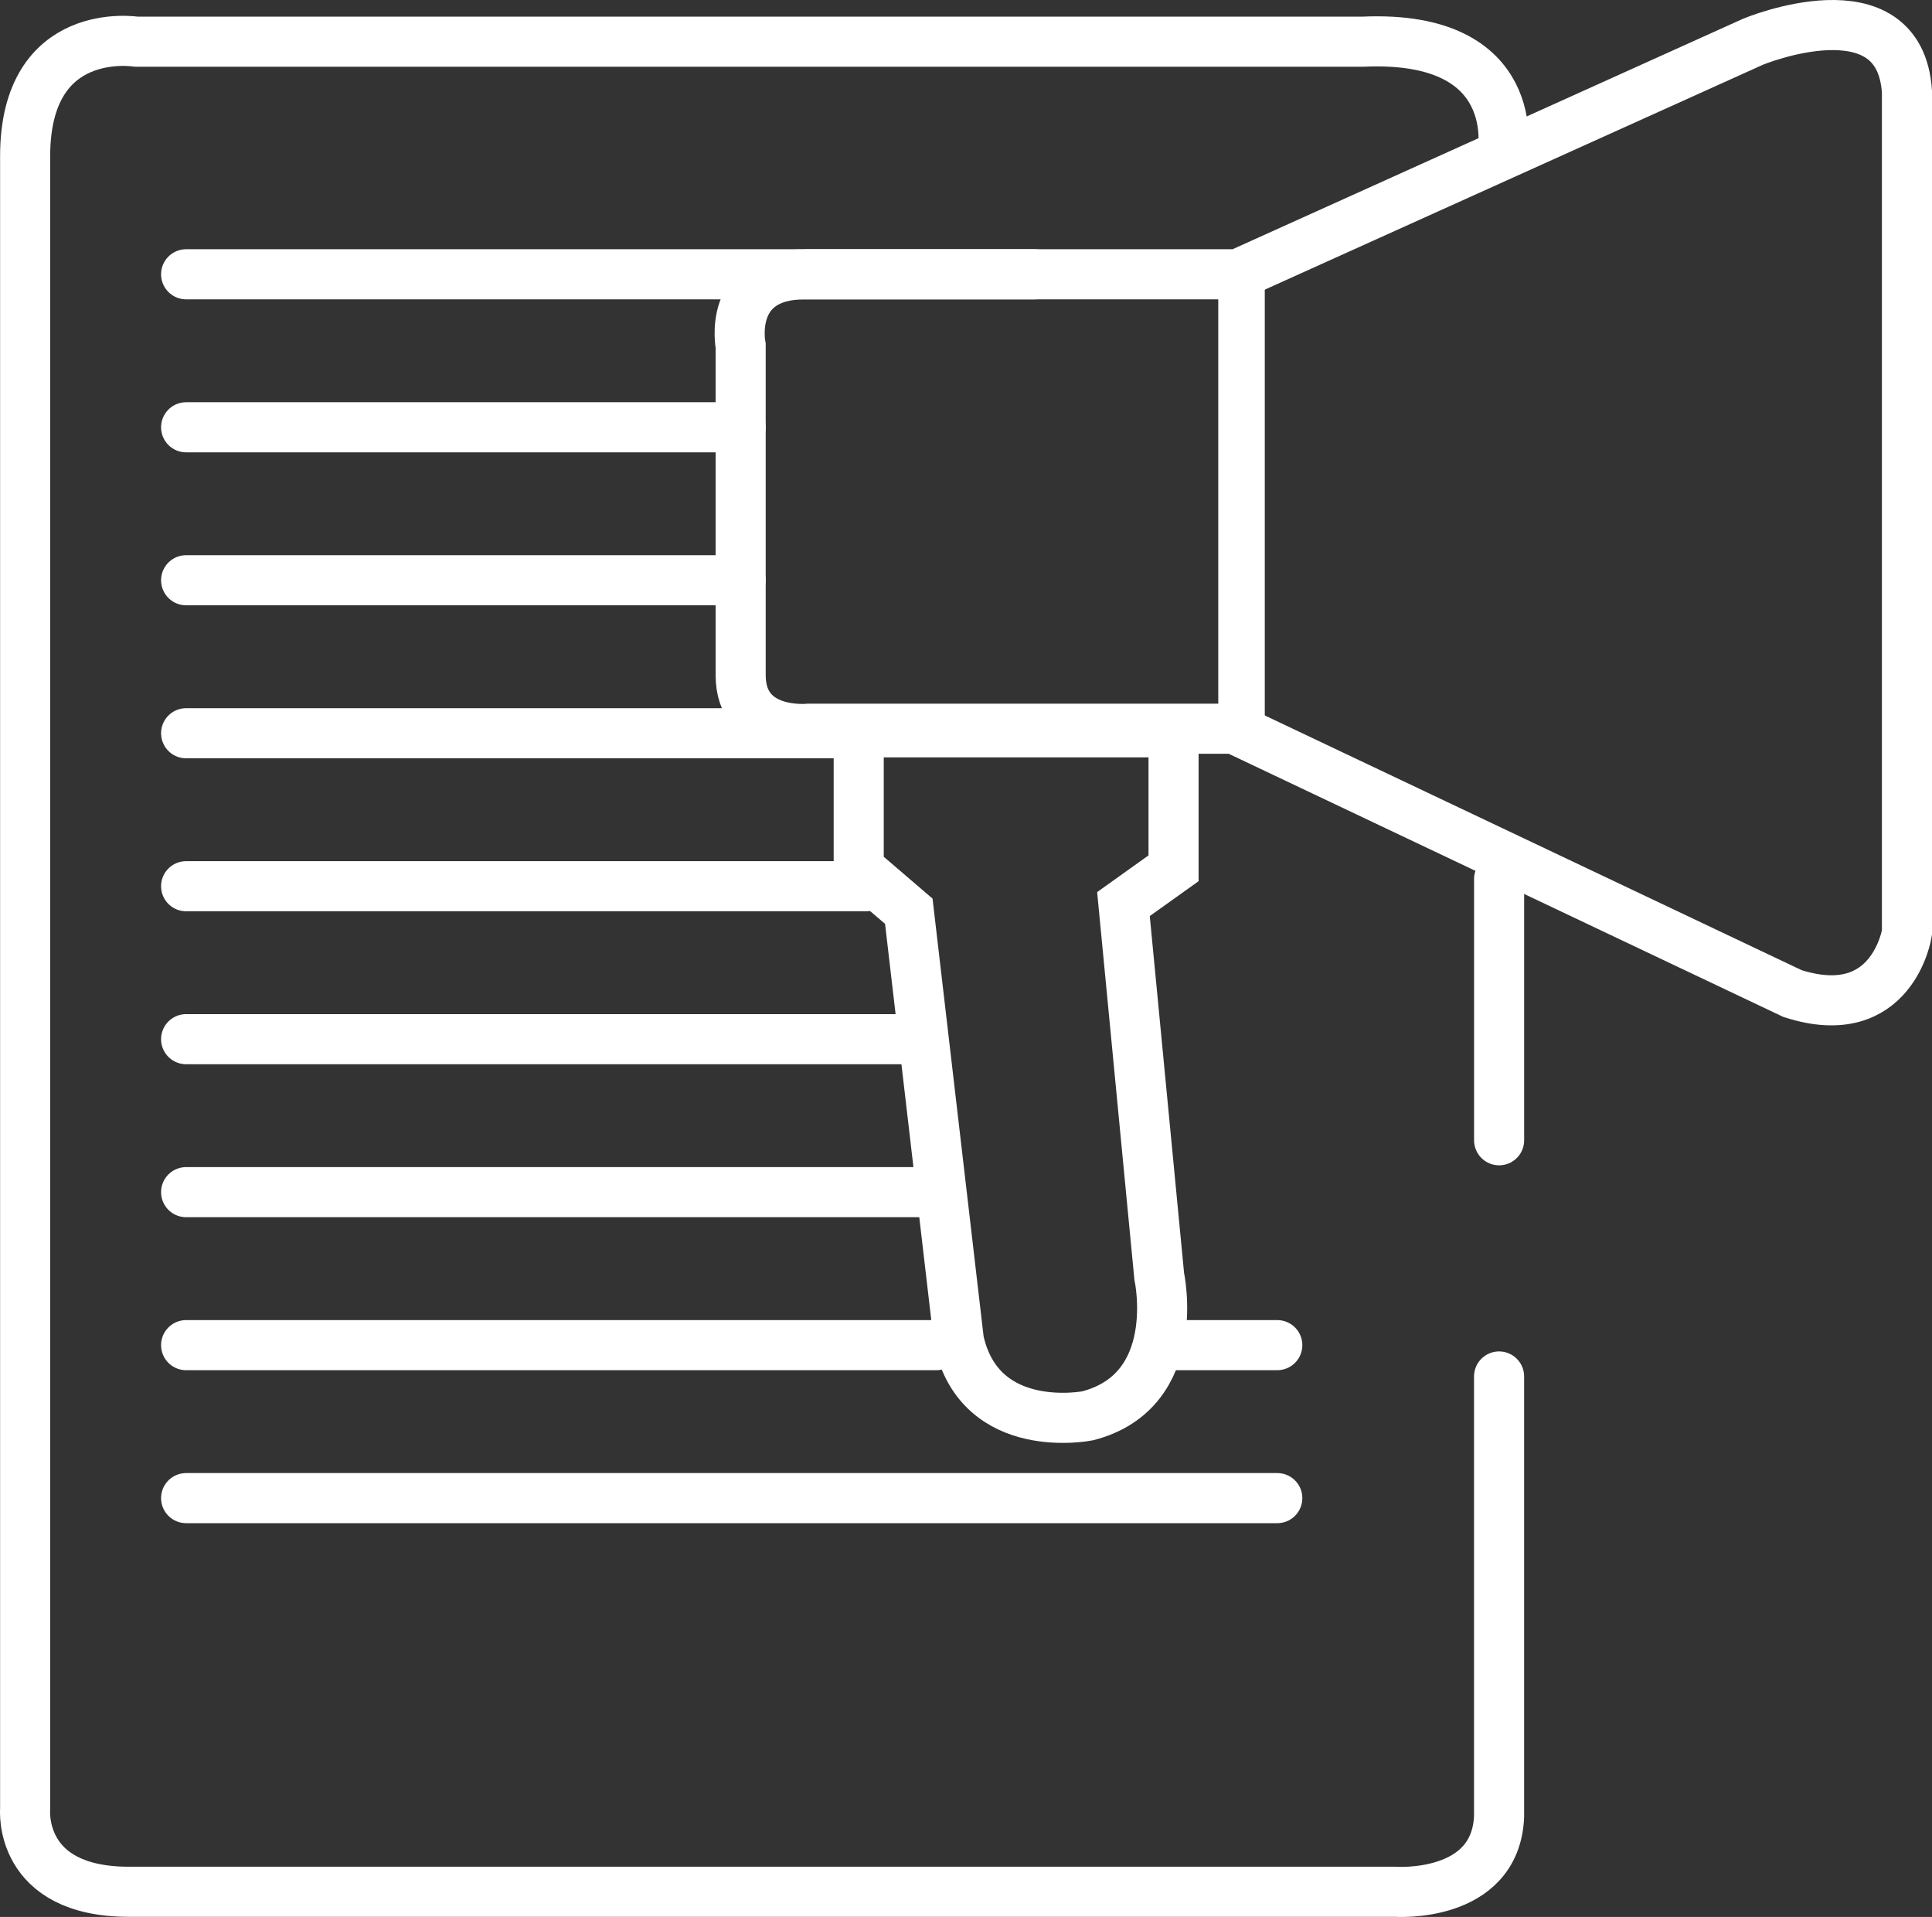 <?xml version="1.0" encoding="UTF-8"?>
<!-- Creator: CorelDRAW 2019 (64-Bit) -->
<svg xmlns="http://www.w3.org/2000/svg" xmlns:xlink="http://www.w3.org/1999/xlink" xml:space="preserve" width="45.722mm" height="45.355mm" version="1.1" style="shape-rendering:geometricPrecision; text-rendering:geometricPrecision; image-rendering:optimizeQuality; fill-rule:evenodd; clip-rule:evenodd" viewBox="0 0 628.75 623.7">
 <rect x="0" y="0" width="628.75" height="623.7" fill="#333333" stroke="none"/>
 <defs>
  <style type="text/css">
   <![CDATA[
    .str1 {stroke:white;stroke-width:16.3;stroke-miterlimit:22.926}
    .str2 {stroke:white;stroke-width:15.14;stroke-miterlimit:22.926}
    .str0 {stroke:white;stroke-width:16.3;stroke-linecap:round;stroke-linejoin:round;stroke-miterlimit:22.926}
    .fil0 {fill:none}
   ]]>
  </style>
 </defs>
 <g id="Layer_x0020_1">
  <g id="_2639833572816">
   <path class="fil0 str0" d="M489.03 49.65c0,0 6.99,-38.42 -45.41,-36.09l-399.35 0c0,0 -36.09,-5.82 -36.09,37.26l0 537.91c0,0 -2.33,26.78 33.76,26.78l412.16 0c0,0 32.6,2.33 33.76,-24.45l0 -143.21"></path>
   <path class="fil0 str0" d="M487.87 371c0,-52.78 0,-32.21 0,-84.99"></path>
   <path class="fil0 str1" d="M262 89.24l140.88 0 167.66 -75.68c0,0 47.73,-19.79 50.06,16.3l0 273.61c0,0 -4.66,30.27 -37.26,19.79l-181.63 -86.16 -138.55 0c0,0 -22.12,2.33 -22.12,-17.46l0 -107.12c0,0 -4.66,-23.29 20.96,-23.29z"></path>
   <path class="fil0 str1" d="M312.06 436.2l-16.3 -139.72 -16.3 -13.97 0 -44.24 102.46 0 0 44.24 -16.3 11.64 11.64 121.09c0,0 8.15,37.26 -23.29,45.41 0,0 -34.93,6.99 -41.91,-24.45z"></path>
   <line class="fil0 str0" x1="60.57" y1="89.24" x2="336.51" y2="89.24"></line>
   <line class="fil0 str0" x1="60.57" y1="139.02" x2="241.04" y2="139.02"></line>
   <line class="fil0 str0" x1="60.57" y1="188.79" x2="241.04" y2="188.79"></line>
   <line class="fil0 str0" x1="60.57" y1="238.57" x2="279.46" y2="238.57"></line>
   <line class="fil0 str0" x1="60.57" y1="288.34" x2="281.79" y2="288.34"></line>
   <line class="fil0 str0" x1="60.57" y1="338.11" x2="298.09" y2="338.11"></line>
   <line class="fil0 str0" x1="60.57" y1="387.88" x2="305.08" y2="387.88"></line>
   <line class="fil0 str0" x1="381.57" y1="437.66" x2="415.68" y2="437.66"></line>
   <line class="fil0 str0" x1="60.57" y1="437.66" x2="304.72" y2="437.66"></line>
   <line class="fil0 str0" x1="60.57" y1="487.43" x2="415.68" y2="487.43"></line>
   <line class="fil0 str2" x1="404.04" y1="90.99" x2="404.04" y2="237.11"></line>
  </g>
 </g>
</svg>
